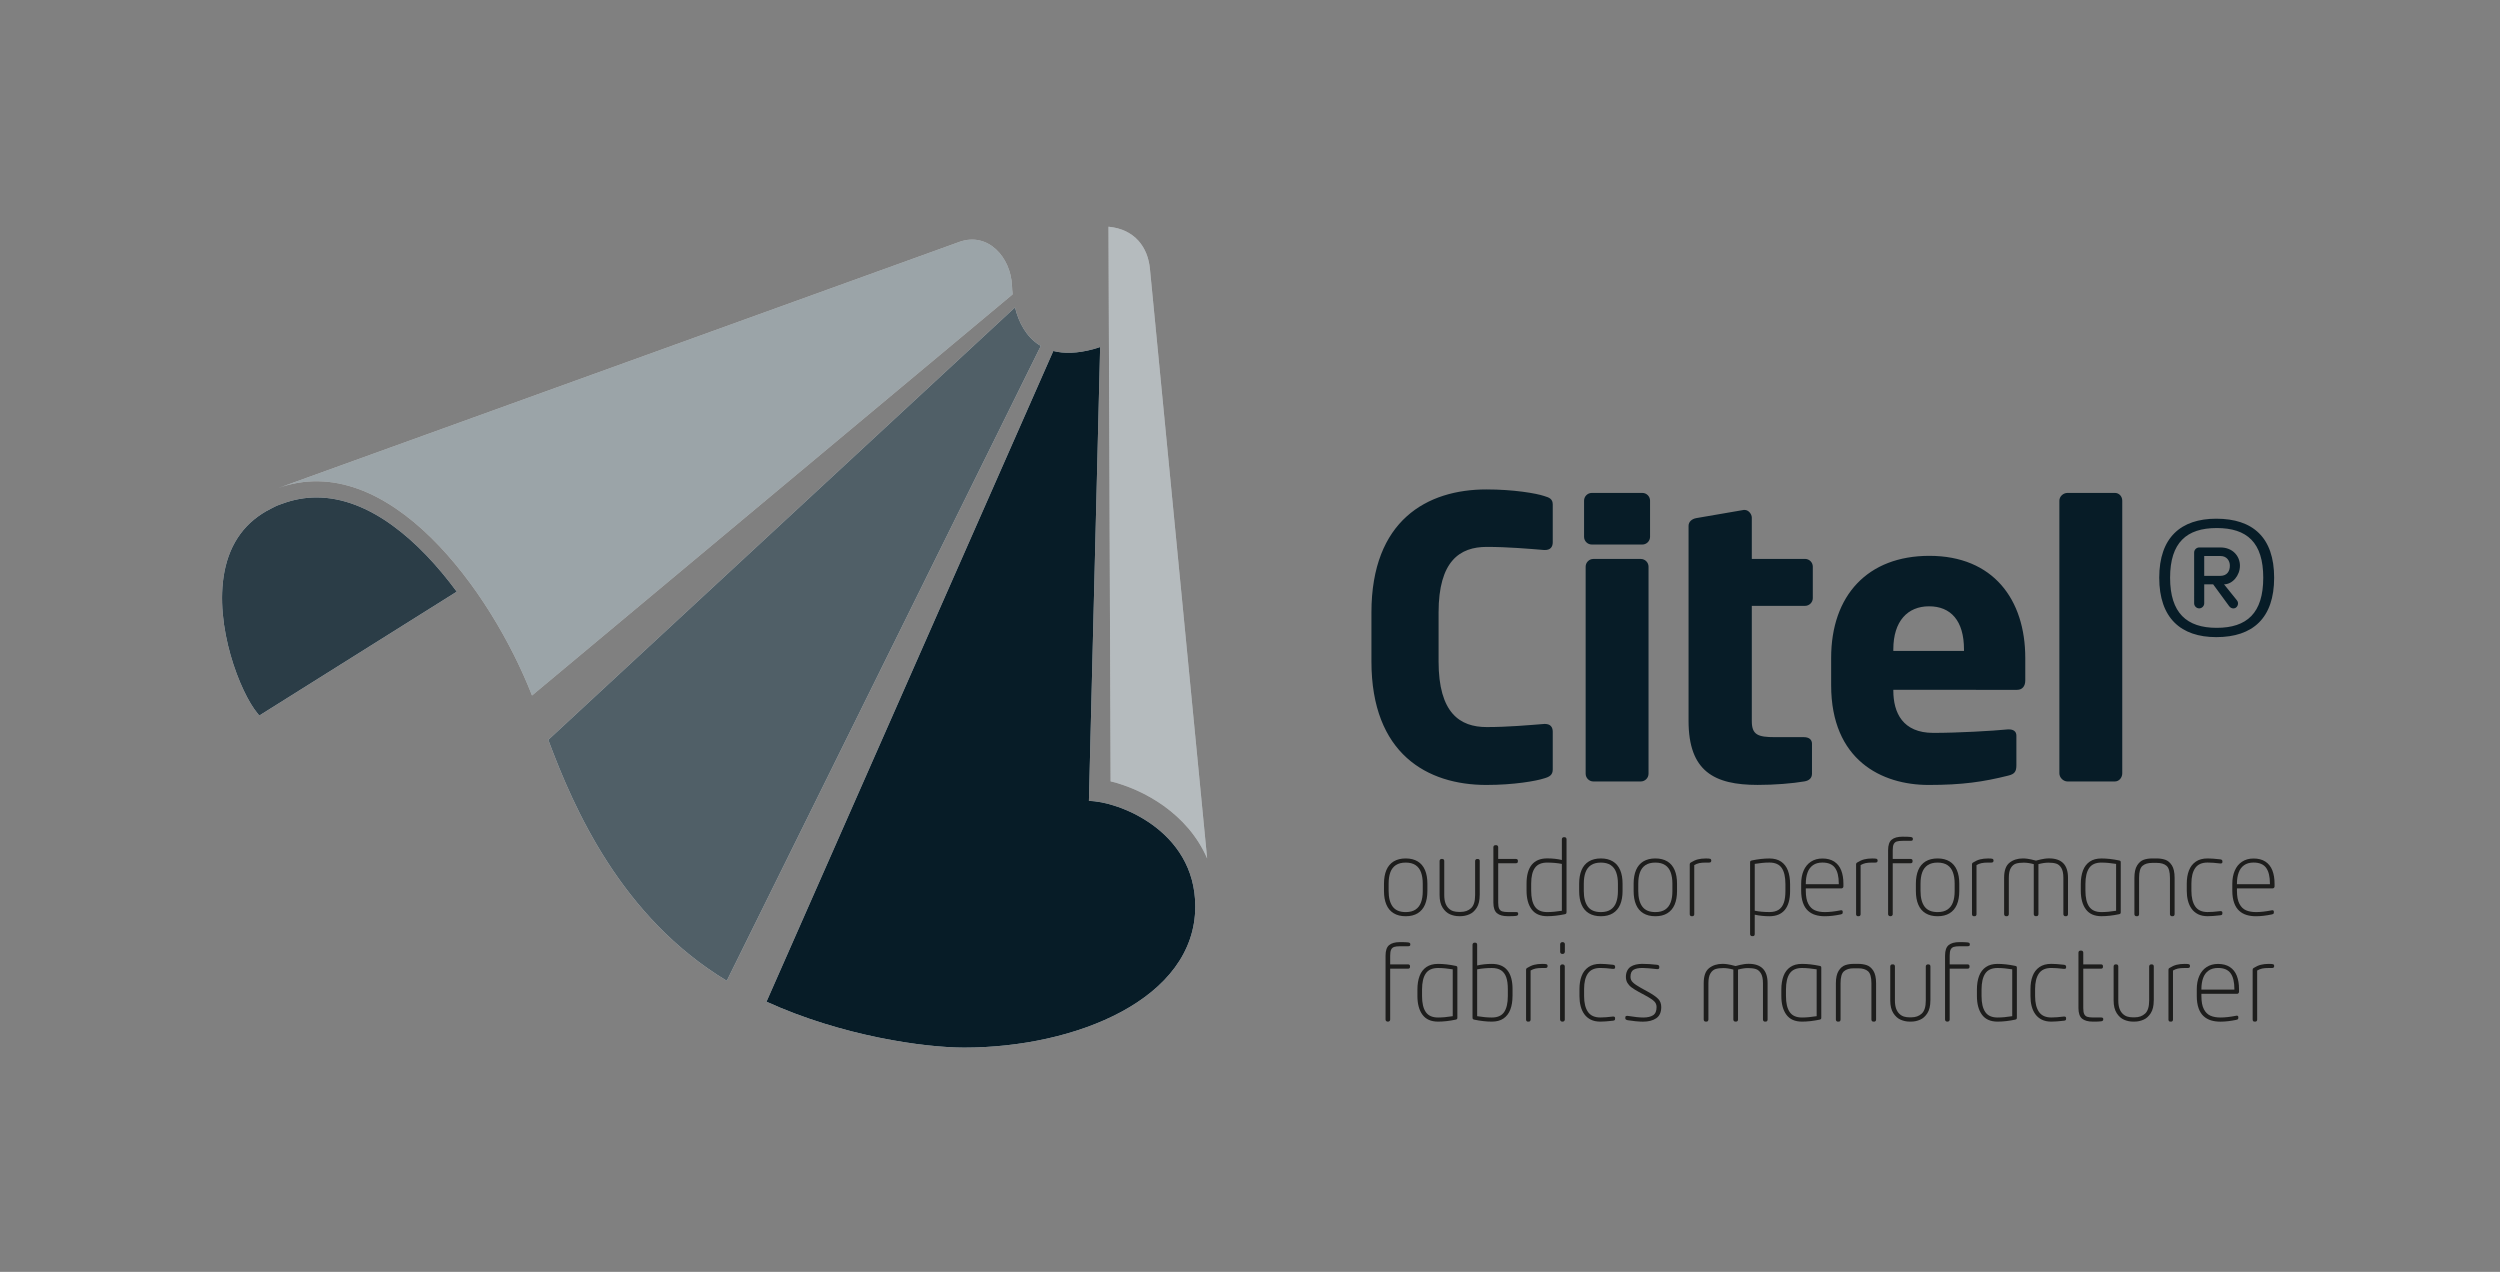 <?xml version="1.0" encoding="utf-8"?>
<!-- Generator: Adobe Illustrator 28.1.0, SVG Export Plug-In . SVG Version: 6.00 Build 0)  -->
<svg version="1.1" id="Capa_1" xmlns="http://www.w3.org/2000/svg" xmlns:xlink="http://www.w3.org/1999/xlink" x="0px" y="0px"
	 viewBox="0 0 674.66 343.23" enable-background="new 0 0 674.66 343.23" xml:space="preserve">
<rect x="0" y="0" width="674.66" height="343.23" fill="#808080" stroke="none"/>
<g>
	<g>
		<path fill="#FFFFFF" d="M280.88,93.34l-84.75,171.34c-28.41-17.15-41.23-46.37-48.17-65.02L273.91,82.96
			c1.03,4.18,3.07,7.87,6.47,10.09C280.55,93.15,280.71,93.25,280.88,93.34z"/>
		<path fill="#FFFFFF" d="M293.86,216.15l3.03-122.52c-0.6,0.23-1.22,0.42-1.86,0.6c-4.32,1.17-7.88,1.23-10.78,0.49l-77.4,175.6
			c20.43,9.32,42.67,12.39,53.35,12.39c30,0,62.36-13.08,62.36-38.09C322.56,223.84,301.32,216.15,293.86,216.15z"/>
		<path fill="#FFFFFF" d="M325.77,231.69L310.34,72.68c-0.5-5.91-4.09-10.84-11.2-11.5l0.57,149.68
			C308.5,212.99,320.55,219.51,325.77,231.69z"/>
		<path fill="#FFFFFF" d="M273.28,79.43c-0.09-0.78-0.15-1.56-0.18-2.36c-0.33-7.69-6.52-14.58-14.26-11.77L74.91,131.77
			c29.77-10.91,57.64,27.69,68.66,55.92L273.28,79.43z"/>
		<path fill="#FFFFFF" d="M85.41,134.24c-3.07,0-6.14,0.55-9.13,1.65l-1.03,0.37c-0.59,0.22-0.58,0.22-1.3,0.58l-0.9,0.46
			c-6.75,3.4-10.94,9.09-12.47,16.93c-2.85,14.7,4.28,32.72,8.9,38.26l0.5,0.61l53.28-33.43
			C112.96,145.71,99.62,134.24,85.41,134.24z"/>
	</g>
	<g>
		<g>
			<g>
				<path opacity="0.7" fill="#071C27" d="M280.88,93.34l-84.75,171.34c-28.41-17.15-41.23-46.37-48.17-65.02L273.91,82.96
					c1.03,4.18,3.07,7.87,6.47,10.09C280.55,93.15,280.71,93.25,280.88,93.34z"/>
				<path fill="#071C27" d="M293.86,216.15l3.03-122.52c-0.6,0.23-1.22,0.42-1.86,0.6c-4.32,1.17-7.88,1.23-10.78,0.49l-77.4,175.6
					c20.43,9.32,42.67,12.39,53.35,12.39c30,0,62.36-13.08,62.36-38.09C322.56,223.84,301.32,216.15,293.86,216.15z"/>
				<path opacity="0.3" fill="#071C27" d="M325.77,231.69L310.34,72.68c-0.5-5.91-4.09-10.84-11.2-11.5l0.57,149.68
					C308.5,212.99,320.55,219.51,325.77,231.69z"/>
				<path opacity="0.4" fill="#071C27" d="M273.28,79.43c-0.09-0.78-0.15-1.56-0.18-2.36c-0.33-7.69-6.52-14.58-14.26-11.77
					L74.91,131.77c29.77-10.91,57.64,27.69,68.66,55.92L273.28,79.43z"/>
				<path opacity="0.85" fill="#071C27" d="M85.41,134.24c-3.07,0-6.14,0.55-9.13,1.65l-1.03,0.37c-0.59,0.22-0.58,0.22-1.3,0.58
					l-0.9,0.46c-6.75,3.4-10.94,9.09-12.47,16.93c-2.85,14.7,4.28,32.72,8.9,38.26l0.5,0.61l53.28-33.43
					C112.96,145.71,99.62,134.24,85.41,134.24z"/>
			</g>
			<path fill="#071C27" d="M416.73,133.86c-2.2-0.74-8.28-1.78-15.61-1.78c-15.93,0-31.02,8.28-31.02,33.22v13.2
				c0,24.94,15.09,33.33,31.02,33.33c7.34,0,13.41-1.05,15.61-1.78c1.47-0.42,2.3-0.94,2.3-2.41v-10.17c0-1.26-0.63-2.1-2.1-2.1
				c0,0-0.1,0-0.21,0c-3.98,0.31-9.75,0.84-15.51,0.84c-7.23,0-12.99-3.77-12.99-17.71v-13.2c0-13.94,5.76-17.71,12.99-17.71
				c5.76,0,11.53,0.52,15.51,0.84c0.1,0,0.21,0,0.21,0c1.47,0,2.1-0.84,2.1-2.09v-10.17C419.03,134.7,418.19,134.28,416.73,133.86z
				 M486.9,210.88c1.36-0.21,2.09-0.94,2.09-2.1v-8.07c0-1.15-0.84-1.78-2.2-1.78h-7.86c-4.51,0-6.18-0.63-6.18-4.3v-31.13h14.36
				c1.15,0,2.1-0.94,2.1-2.09v-8.49c0-1.15-0.94-2.09-2.1-2.09h-14.36v-11.11c0-1.05-0.94-2.1-1.89-2.1c-0.1,0-0.21,0-0.31,0
				l-12.78,2.2c-1.15,0.21-2.09,0.94-2.09,2.1v52.61c0,13.62,6.91,17.29,18.65,17.29C478.83,211.83,483.86,211.41,486.9,210.88z
				 M510.94,186.15v0.21c0,5.97,2.52,11.42,10.79,11.42c6.6,0,15.93-0.53,20.12-0.94c0.11,0,0.21,0,0.31,0
				c1.15,0,1.99,0.52,1.99,1.68v7.96c0,1.68-0.42,2.41-2.2,2.83c-6.71,1.68-12.37,2.52-21.49,2.52c-12.68,0-26.3-6.71-26.3-26.93
				v-7.34c0-16.87,9.85-27.56,26.51-27.56c17.19,0,25.88,11.74,25.88,27.56v6.08c0,1.57-0.84,2.52-2.2,2.52H510.94z M510.94,175.67
				h19.07v-0.42c0-7.75-3.56-11.63-9.43-11.63c-5.76,0-9.64,3.98-9.64,11.63V175.67z M570.73,133.02h-12.78
				c-1.15,0-2.2,0.94-2.2,2.1v73.57c0,1.15,1.05,2.2,2.2,2.2h12.78c1.15,0,1.99-1.05,1.99-2.2v-73.57
				C572.72,133.96,571.88,133.02,570.73,133.02z M613.71,155.91c0,10.9-5.76,16.03-15.61,16.03c-9.54,0-15.4-5.13-15.4-16.03
				c0-10.9,5.87-15.93,15.4-15.93C607.94,139.98,613.71,145.02,613.71,155.91z M610.77,155.91c0-9.54-4.4-13.41-12.57-13.41
				c-8.07,0-12.57,3.88-12.57,13.41c0,9.54,4.51,13.52,12.57,13.52C606.37,169.43,610.77,165.45,610.77,155.91z M600.19,157.69
				l3.46,4.3c0.31,0.42,0.31,0.63,0.31,0.84c0,0.74-0.53,1.36-1.26,1.36c-0.42,0-0.84-0.21-1.15-0.63l-4.3-5.87h-2.41v5.13
				c0,0.74-0.63,1.36-1.36,1.36c-0.73,0-1.36-0.63-1.36-1.36V149.1c0-0.73,0.63-1.36,1.36-1.36h5.76c3.25,0,5.24,2.3,5.24,4.93
				C604.48,155.28,602.49,157.69,600.19,157.69z M601.76,152.67c0-1.36-0.84-2.62-2.52-2.62h-4.4v5.35h4.4
				C600.92,155.39,601.76,154.23,601.76,152.67z M429.58,146.95h13.62c1.15,0,2.09-0.94,2.09-2.09v-9.75c0-1.15-0.94-2.09-2.09-2.09
				h-13.62c-1.15,0-2.1,0.94-2.1,2.09v9.75C427.48,146.01,428.42,146.95,429.58,146.95z M442.78,150.84H430
				c-1.15,0-2.09,0.94-2.09,2.09v55.86c0,1.15,0.94,2.1,2.09,2.1h12.78c1.15,0,2.1-0.94,2.1-2.1v-55.86
				C444.88,151.78,443.94,150.84,442.78,150.84z"/>
		</g>
		<g>
			<path fill="#1D1D1C" d="M385.2,240.46c0,1.43-0.22,2.65-0.65,3.67c-0.44,1.02-1.09,1.79-1.97,2.33c-0.87,0.53-1.95,0.8-3.23,0.8
				c-1.28,0-2.36-0.27-3.24-0.8c-0.88-0.53-1.54-1.31-1.97-2.33c-0.44-1.02-0.65-2.24-0.65-3.67v-2c0-1.43,0.22-2.65,0.65-3.67
				c0.44-1.02,1.09-1.79,1.97-2.33c0.88-0.53,1.96-0.8,3.24-0.8c1.28,0,2.35,0.27,3.23,0.8c0.88,0.53,1.53,1.31,1.97,2.33
				c0.44,1.02,0.65,2.24,0.65,3.67V240.46z M383.95,240.46v-2c0-1.19-0.16-2.2-0.47-3.05c-0.31-0.85-0.8-1.5-1.48-1.95
				c-0.68-0.45-1.56-0.68-2.65-0.68c-1.09,0-1.98,0.23-2.66,0.68c-0.68,0.45-1.18,1.11-1.49,1.95c-0.31,0.85-0.46,1.86-0.46,3.05v2
				c0,1.82,0.37,3.23,1.1,4.21c0.73,0.98,1.9,1.47,3.51,1.47c1.09,0,1.98-0.23,2.65-0.68c0.68-0.45,1.17-1.1,1.48-1.94
				C383.8,242.68,383.95,241.66,383.95,240.46z"/>
			<path fill="#1D1D1C" d="M399.32,241.54c0,1.45-0.27,2.6-0.82,3.45c-0.55,0.85-1.21,1.44-1.99,1.76
				c-0.78,0.33-1.56,0.49-2.33,0.49h-0.54c-0.78,0-1.56-0.17-2.33-0.5c-0.78-0.33-1.44-0.93-1.99-1.78c-0.55-0.86-0.83-2-0.83-3.42
				v-9.2c0-0.14,0.05-0.26,0.14-0.37c0.09-0.11,0.21-0.17,0.35-0.17h0.28c0.14,0,0.25,0.05,0.35,0.15c0.09,0.1,0.14,0.23,0.14,0.39
				v9.2c0,0.88,0.11,1.61,0.32,2.2c0.21,0.58,0.51,1.05,0.89,1.41c0.38,0.36,0.79,0.6,1.24,0.74c0.45,0.13,0.93,0.2,1.45,0.2h0.54
				c1.14,0,2.07-0.34,2.8-1.01c0.73-0.68,1.09-1.85,1.09-3.53v-9.2c0-0.14,0.05-0.26,0.14-0.37c0.09-0.11,0.21-0.17,0.35-0.17h0.29
				c0.14,0,0.25,0.05,0.34,0.15c0.09,0.1,0.13,0.23,0.13,0.39V241.54z"/>
			<path fill="#1D1D1C" d="M409.69,246.71c0,0.26-0.2,0.41-0.6,0.46c-0.37,0.06-1.09,0.08-2.17,0.08c-1.31,0-2.29-0.27-2.94-0.81
				c-0.64-0.54-0.97-1.48-0.97-2.83v-14.99c0-0.15,0.05-0.28,0.15-0.38c0.1-0.11,0.23-0.16,0.39-0.16h0.24
				c0.15,0,0.27,0.05,0.37,0.16c0.1,0.11,0.15,0.23,0.15,0.38v3.18h4.78c0.17,0,0.3,0.04,0.39,0.12c0.09,0.08,0.14,0.19,0.14,0.33
				v0.25c0,0.15-0.05,0.26-0.14,0.34c-0.09,0.08-0.22,0.12-0.39,0.12h-4.78v10.64c0,0.7,0.08,1.24,0.25,1.6
				c0.17,0.37,0.44,0.61,0.81,0.74c0.37,0.12,0.89,0.19,1.56,0.19h2.17c0.4,0,0.6,0.12,0.6,0.38V246.71z"/>
			<path fill="#1D1D1C" d="M422.74,246.17c0,0.19-0.03,0.31-0.1,0.38c-0.07,0.07-0.18,0.12-0.33,0.16
				c-1.71,0.36-3.31,0.54-4.78,0.54c-1.89,0-3.29-0.62-4.2-1.85c-0.91-1.23-1.37-2.92-1.37-5.06v-1.89c0-2.24,0.47-3.93,1.4-5.08
				c0.94-1.14,2.32-1.72,4.17-1.72c1.4,0,2.72,0.14,3.96,0.43v-5.61c0-0.14,0.05-0.26,0.14-0.37s0.21-0.17,0.35-0.17h0.28
				c0.14,0,0.25,0.06,0.35,0.17s0.14,0.24,0.14,0.37V246.17z M421.49,245.78v-12.64c-0.58-0.12-1.22-0.21-1.92-0.27
				c-0.7-0.06-1.38-0.09-2.04-0.09c-1.52,0-2.62,0.47-3.3,1.41c-0.68,0.94-1.02,2.36-1.02,4.27v1.89c0,1.9,0.33,3.34,1.01,4.32
				c0.67,0.98,1.78,1.47,3.31,1.47C418.69,246.14,420.01,246.02,421.49,245.78z"/>
			<path fill="#1D1D1C" d="M437.87,240.46c0,1.43-0.22,2.65-0.65,3.67c-0.44,1.02-1.09,1.79-1.97,2.33c-0.87,0.53-1.95,0.8-3.23,0.8
				s-2.36-0.27-3.24-0.8c-0.88-0.53-1.54-1.31-1.97-2.33c-0.44-1.02-0.65-2.24-0.65-3.67v-2c0-1.43,0.22-2.65,0.65-3.67
				c0.44-1.02,1.09-1.79,1.97-2.33c0.88-0.53,1.96-0.8,3.24-0.8s2.35,0.27,3.23,0.8c0.88,0.53,1.53,1.31,1.97,2.33
				c0.44,1.02,0.65,2.24,0.65,3.67V240.46z M436.62,240.46v-2c0-1.19-0.16-2.2-0.47-3.05c-0.31-0.85-0.8-1.5-1.48-1.95
				c-0.68-0.45-1.56-0.68-2.65-0.68c-1.09,0-1.98,0.23-2.66,0.68c-0.68,0.45-1.18,1.11-1.49,1.95c-0.31,0.85-0.46,1.86-0.46,3.05v2
				c0,1.82,0.37,3.23,1.1,4.21c0.73,0.98,1.9,1.47,3.51,1.47c1.09,0,1.98-0.23,2.65-0.68c0.68-0.45,1.17-1.1,1.48-1.94
				C436.46,242.68,436.62,241.66,436.62,240.46z"/>
			<path fill="#1D1D1C" d="M452.57,240.46c0,1.43-0.22,2.65-0.65,3.67c-0.44,1.02-1.09,1.79-1.97,2.33c-0.87,0.53-1.95,0.8-3.23,0.8
				s-2.36-0.27-3.24-0.8c-0.88-0.53-1.54-1.31-1.97-2.33c-0.44-1.02-0.65-2.24-0.65-3.67v-2c0-1.43,0.22-2.65,0.65-3.67
				c0.44-1.02,1.09-1.79,1.97-2.33c0.88-0.53,1.96-0.8,3.24-0.8s2.35,0.27,3.23,0.8c0.88,0.53,1.53,1.31,1.97,2.33
				c0.44,1.02,0.65,2.24,0.65,3.67V240.46z M451.32,240.46v-2c0-1.19-0.16-2.2-0.47-3.05c-0.31-0.85-0.8-1.5-1.48-1.95
				c-0.68-0.45-1.56-0.68-2.65-0.68c-1.09,0-1.98,0.23-2.66,0.68c-0.68,0.45-1.18,1.11-1.49,1.95c-0.31,0.85-0.46,1.86-0.46,3.05v2
				c0,1.82,0.37,3.23,1.1,4.21c0.73,0.98,1.9,1.47,3.51,1.47c1.09,0,1.98-0.23,2.65-0.68c0.68-0.45,1.17-1.1,1.48-1.94
				C451.17,242.68,451.32,241.66,451.32,240.46z"/>
			<path fill="#1D1D1C" d="M461.8,232.32c0,0.31-0.2,0.46-0.6,0.46h-0.87c-0.73,0-1.32,0.05-1.78,0.15c-0.45,0.1-0.9,0.28-1.33,0.53
				v13.25c0,0.15-0.04,0.28-0.13,0.38c-0.09,0.11-0.2,0.16-0.34,0.16h-0.29c-0.13,0-0.24-0.05-0.33-0.16
				c-0.09-0.11-0.13-0.23-0.13-0.38v-13.47c0-0.22,0.09-0.37,0.26-0.46c0.67-0.42,1.31-0.71,1.94-0.87
				c0.63-0.16,1.35-0.24,2.16-0.24c0.62,0,1.02,0.03,1.19,0.1c0.17,0.07,0.26,0.21,0.26,0.41V232.32z"/>
			<path fill="#1D1D1C" d="M483.08,240.46c0,2.24-0.47,3.93-1.41,5.08c-0.94,1.14-2.33,1.72-4.17,1.72c-1.37,0-2.69-0.14-3.96-0.42
				v5.25c0,0.16-0.04,0.29-0.13,0.39c-0.09,0.1-0.2,0.15-0.34,0.15h-0.29c-0.14,0-0.25-0.06-0.35-0.17
				c-0.09-0.11-0.14-0.24-0.14-0.37v-19.34c0-0.17,0.03-0.29,0.08-0.36s0.17-0.13,0.35-0.18c1.71-0.36,3.31-0.54,4.78-0.54
				c1.28,0,2.33,0.29,3.16,0.85c0.83,0.57,1.44,1.37,1.83,2.4c0.39,1.03,0.59,2.25,0.59,3.66V240.46z M481.82,240.46v-1.88
				c0-1.93-0.33-3.38-1-4.35c-0.67-0.97-1.77-1.46-3.32-1.46c-0.67,0-1.32,0.03-1.97,0.1c-0.64,0.06-1.31,0.15-1.99,0.26v12.64
				c1.18,0.24,2.5,0.36,3.96,0.36c1.04,0,1.87-0.21,2.51-0.63c0.63-0.42,1.09-1.05,1.38-1.88
				C481.68,242.8,481.82,241.75,481.82,240.46z"/>
			<path fill="#1D1D1C" d="M497.47,239.21c0,0.15-0.05,0.28-0.16,0.38c-0.11,0.11-0.23,0.16-0.38,0.16h-9.61v0.6
				c0,1.53,0.22,2.71,0.67,3.56c0.44,0.85,1.04,1.43,1.79,1.75c0.75,0.32,1.64,0.48,2.68,0.48c1.22,0,2.63-0.16,4.22-0.47
				c0.03-0.01,0.05-0.02,0.08-0.02c0.02,0,0.05-0.01,0.09-0.01c0.29,0,0.43,0.13,0.43,0.39v0.21c0,0.16-0.04,0.27-0.11,0.35
				c-0.07,0.07-0.22,0.13-0.43,0.18c-1.53,0.32-2.95,0.49-4.28,0.49c-0.93,0-1.77-0.11-2.53-0.34c-0.76-0.23-1.43-0.6-2.01-1.13
				c-0.58-0.53-1.04-1.24-1.36-2.15c-0.32-0.9-0.49-2-0.49-3.28v-1.89c0-1.31,0.22-2.49,0.66-3.51c0.44-1.03,1.09-1.83,1.96-2.41
				c0.87-0.58,1.91-0.87,3.12-0.87c1.27,0,2.33,0.28,3.18,0.83c0.85,0.56,1.48,1.34,1.88,2.36c0.4,1.02,0.6,2.21,0.6,3.57V239.21z
				 M496.22,238.61v-0.18c0-1.88-0.34-3.29-1.03-4.24c-0.69-0.94-1.81-1.42-3.39-1.42c-1.03,0-1.88,0.24-2.54,0.71
				c-0.67,0.47-1.16,1.13-1.47,1.99c-0.31,0.85-0.47,1.85-0.47,2.99v0.15H496.22z"/>
			<path fill="#1D1D1C" d="M506.69,232.32c0,0.31-0.2,0.46-0.6,0.46h-0.87c-0.73,0-1.32,0.05-1.78,0.15
				c-0.45,0.1-0.9,0.28-1.33,0.53v13.25c0,0.15-0.04,0.28-0.13,0.38c-0.09,0.11-0.2,0.16-0.34,0.16h-0.29
				c-0.13,0-0.24-0.05-0.33-0.16c-0.09-0.11-0.13-0.23-0.13-0.38v-13.47c0-0.22,0.09-0.37,0.26-0.46c0.67-0.42,1.31-0.71,1.94-0.87
				c0.63-0.16,1.35-0.24,2.16-0.24c0.62,0,1.02,0.03,1.19,0.1c0.17,0.07,0.26,0.21,0.26,0.41V232.32z"/>
			<path fill="#1D1D1C" d="M516.2,226.54c0,0.25-0.2,0.37-0.6,0.37h-2.17c-0.68,0-1.2,0.06-1.57,0.18
				c-0.37,0.12-0.64,0.36-0.82,0.72c-0.18,0.36-0.26,0.9-0.26,1.63v2.36h4.82c0.17,0,0.3,0.04,0.39,0.12
				c0.09,0.08,0.14,0.19,0.14,0.33v0.25c0,0.15-0.05,0.26-0.14,0.34c-0.09,0.08-0.22,0.12-0.39,0.12h-4.82v13.74
				c0,0.14-0.05,0.26-0.15,0.37s-0.22,0.17-0.35,0.17h-0.21c-0.15,0-0.28-0.05-0.38-0.16c-0.11-0.11-0.16-0.23-0.16-0.38v-17.27
				c0-1.35,0.32-2.3,0.97-2.83c0.64-0.54,1.62-0.81,2.94-0.81c1.07,0,1.8,0.03,2.17,0.08c0.4,0.05,0.6,0.2,0.6,0.46V226.54z"/>
			<path fill="#1D1D1C" d="M528.74,240.46c0,1.43-0.22,2.65-0.65,3.67c-0.44,1.02-1.09,1.79-1.97,2.33c-0.87,0.53-1.95,0.8-3.23,0.8
				c-1.28,0-2.36-0.27-3.24-0.8c-0.88-0.53-1.54-1.31-1.97-2.33c-0.44-1.02-0.65-2.24-0.65-3.67v-2c0-1.43,0.22-2.65,0.65-3.67
				c0.44-1.02,1.09-1.79,1.97-2.33c0.88-0.53,1.96-0.8,3.24-0.8c1.28,0,2.35,0.27,3.23,0.8c0.88,0.53,1.53,1.31,1.97,2.33
				c0.44,1.02,0.65,2.24,0.65,3.67V240.46z M527.49,240.46v-2c0-1.19-0.16-2.2-0.47-3.05c-0.31-0.85-0.8-1.5-1.48-1.95
				c-0.68-0.45-1.56-0.68-2.65-0.68c-1.09,0-1.98,0.23-2.66,0.68c-0.68,0.45-1.18,1.11-1.49,1.95c-0.31,0.85-0.46,1.86-0.46,3.05v2
				c0,1.82,0.37,3.23,1.1,4.21c0.73,0.98,1.9,1.47,3.51,1.47c1.09,0,1.98-0.23,2.65-0.68c0.68-0.45,1.17-1.1,1.48-1.94
				C527.34,242.68,527.49,241.66,527.49,240.46z"/>
			<path fill="#1D1D1C" d="M537.97,232.32c0,0.31-0.2,0.46-0.6,0.46h-0.87c-0.73,0-1.32,0.05-1.78,0.15
				c-0.45,0.1-0.9,0.28-1.33,0.53v13.25c0,0.15-0.04,0.28-0.13,0.38c-0.09,0.11-0.2,0.16-0.34,0.16h-0.29
				c-0.13,0-0.24-0.05-0.33-0.16c-0.09-0.11-0.13-0.23-0.13-0.38v-13.47c0-0.22,0.09-0.37,0.26-0.46c0.67-0.42,1.31-0.71,1.94-0.87
				c0.63-0.16,1.35-0.24,2.16-0.24c0.62,0,1.02,0.03,1.19,0.1c0.17,0.07,0.26,0.21,0.26,0.41V232.32z"/>
			<path fill="#1D1D1C" d="M558.08,246.68c0,0.16-0.04,0.29-0.13,0.4c-0.09,0.11-0.2,0.17-0.34,0.17h-0.29
				c-0.14,0-0.25-0.06-0.35-0.17c-0.09-0.12-0.14-0.25-0.14-0.4v-9.81c0-1.17-0.19-2.05-0.56-2.66c-0.38-0.61-0.84-0.99-1.4-1.16
				c-0.56-0.17-1.25-0.25-2.06-0.25c-0.81,0-1.71,0.13-2.71,0.4v13.5c0,0.16-0.05,0.29-0.14,0.39c-0.09,0.1-0.21,0.15-0.35,0.15
				h-0.28c-0.14,0-0.25-0.06-0.35-0.17c-0.09-0.11-0.14-0.24-0.14-0.37v-13.5c-1-0.27-1.9-0.4-2.71-0.4c-0.82,0-1.5,0.08-2.06,0.25
				s-1.03,0.55-1.4,1.16c-0.38,0.61-0.56,1.49-0.56,2.66v9.81c0,0.15-0.05,0.28-0.14,0.4c-0.09,0.12-0.21,0.17-0.35,0.17h-0.29
				c-0.14,0-0.25-0.06-0.35-0.17c-0.09-0.12-0.14-0.25-0.14-0.4v-9.81c0-1.93,0.48-3.28,1.45-4.05c0.97-0.77,2.17-1.16,3.62-1.16
				h0.06c0.38,0,0.77,0.03,1.17,0.09c0.4,0.06,0.72,0.12,0.95,0.17c0.23,0.06,0.68,0.17,1.35,0.33c0.59-0.15,1.03-0.26,1.32-0.33
				c0.29-0.07,0.64-0.13,1.05-0.19c0.41-0.06,0.8-0.08,1.16-0.08c3.41,0,5.11,1.74,5.11,5.21V246.68z"/>
			<path fill="#1D1D1C" d="M572.31,246.17c0,0.19-0.03,0.31-0.1,0.38c-0.07,0.07-0.18,0.12-0.33,0.16
				c-1.71,0.36-3.31,0.54-4.78,0.54c-1.89,0-3.29-0.62-4.2-1.85c-0.91-1.23-1.37-2.92-1.37-5.06v-1.76c0-1.41,0.2-2.63,0.59-3.66
				c0.39-1.03,1-1.83,1.83-2.4c0.82-0.57,1.88-0.85,3.15-0.85c1.47,0,3.07,0.18,4.78,0.54c0.18,0.04,0.29,0.09,0.35,0.16
				c0.06,0.07,0.08,0.2,0.08,0.38V246.17z M571.06,245.78v-12.64c-0.69-0.11-1.35-0.2-1.99-0.26c-0.64-0.06-1.3-0.1-1.97-0.1
				c-1.54,0-2.64,0.49-3.31,1.47c-0.67,0.98-1.01,2.42-1.01,4.34v1.76c0,1.9,0.33,3.34,1.01,4.32c0.67,0.98,1.78,1.47,3.31,1.47
				C568.26,246.14,569.58,246.02,571.06,245.78z"/>
			<path fill="#1D1D1C" d="M586.84,246.71c0,0.15-0.04,0.28-0.13,0.38c-0.09,0.11-0.2,0.16-0.34,0.16h-0.29
				c-0.14,0-0.25-0.06-0.35-0.17c-0.09-0.11-0.14-0.24-0.14-0.37v-9.81c0-1.64-0.31-2.72-0.92-3.25c-0.61-0.53-1.49-0.79-2.64-0.79
				h-1.22c-1.14,0-2.02,0.27-2.63,0.8c-0.62,0.53-0.92,1.61-0.92,3.24v9.81c0,0.16-0.05,0.29-0.14,0.39
				c-0.09,0.1-0.21,0.15-0.35,0.15h-0.28c-0.14,0-0.25-0.06-0.35-0.17s-0.14-0.24-0.14-0.37v-9.81c0-1.45,0.24-2.57,0.74-3.36
				c0.49-0.78,1.09-1.29,1.78-1.53c0.7-0.24,1.46-0.35,2.29-0.35h1.22c0.82,0,1.59,0.12,2.29,0.35c0.7,0.24,1.29,0.74,1.79,1.51
				c0.49,0.77,0.74,1.89,0.74,3.38V246.71z"/>
			<path fill="#1D1D1C" d="M599.74,246.49c0,0.17-0.04,0.29-0.12,0.36c-0.08,0.07-0.22,0.12-0.42,0.15
				c-1.43,0.17-2.58,0.25-3.45,0.25c-0.99,0-1.85-0.18-2.56-0.53c-0.72-0.36-1.3-0.85-1.76-1.49c-0.45-0.63-0.78-1.36-0.99-2.19
				c-0.21-0.82-0.31-1.71-0.31-2.67v-1.92c0-1.33,0.19-2.5,0.58-3.51c0.38-1.01,0.99-1.81,1.83-2.4c0.84-0.59,1.91-0.88,3.22-0.88
				c0.42,0,0.9,0.02,1.46,0.06s1.22,0.1,1.99,0.19c0.36,0.06,0.54,0.23,0.54,0.51v0.21c0,0.26-0.16,0.39-0.49,0.39h-0.11
				c-1.33-0.17-2.46-0.25-3.39-0.25c-1.55,0-2.66,0.49-3.35,1.48c-0.69,0.99-1.03,2.39-1.03,4.2v1.92c0,1.81,0.34,3.23,1.03,4.24
				c0.69,1.01,1.8,1.52,3.34,1.52c0.93,0,2.06-0.08,3.39-0.25h0.11c0.32,0,0.49,0.13,0.49,0.4V246.49z"/>
			<path fill="#1D1D1C" d="M613.82,239.21c0,0.15-0.05,0.28-0.16,0.38c-0.11,0.11-0.23,0.16-0.38,0.16h-9.61v0.6
				c0,1.53,0.22,2.71,0.67,3.56c0.44,0.85,1.04,1.43,1.79,1.75c0.75,0.32,1.64,0.48,2.68,0.48c1.22,0,2.63-0.16,4.22-0.47
				c0.03-0.01,0.05-0.02,0.08-0.02c0.02,0,0.05-0.01,0.09-0.01c0.29,0,0.43,0.13,0.43,0.39v0.21c0,0.16-0.04,0.27-0.11,0.35
				c-0.07,0.07-0.22,0.13-0.43,0.18c-1.53,0.32-2.95,0.49-4.28,0.49c-0.93,0-1.77-0.11-2.53-0.34c-0.76-0.23-1.43-0.6-2.01-1.13
				c-0.58-0.53-1.04-1.24-1.36-2.15c-0.32-0.9-0.49-2-0.49-3.28v-1.89c0-1.31,0.22-2.49,0.66-3.51c0.44-1.03,1.09-1.83,1.96-2.41
				s1.91-0.87,3.12-0.87c1.27,0,2.33,0.28,3.18,0.83c0.85,0.56,1.48,1.34,1.88,2.36c0.4,1.02,0.6,2.21,0.6,3.57V239.21z
				 M612.57,238.61v-0.18c0-1.88-0.34-3.29-1.03-4.24c-0.69-0.94-1.81-1.42-3.39-1.42c-1.03,0-1.88,0.24-2.54,0.71
				c-0.67,0.47-1.16,1.13-1.47,1.99c-0.31,0.85-0.47,1.85-0.47,2.99v0.15H612.57z"/>
			<path fill="#1D1D1C" d="M380.58,254.99c0,0.25-0.2,0.37-0.6,0.37h-2.17c-0.68,0-1.2,0.06-1.57,0.18
				c-0.37,0.12-0.64,0.36-0.82,0.72c-0.18,0.36-0.26,0.9-0.26,1.63v2.36h4.82c0.17,0,0.3,0.04,0.39,0.12
				c0.09,0.08,0.14,0.19,0.14,0.33v0.25c0,0.15-0.05,0.26-0.14,0.34c-0.09,0.08-0.22,0.12-0.39,0.12h-4.82v13.74
				c0,0.14-0.05,0.26-0.15,0.37c-0.1,0.11-0.22,0.17-0.35,0.17h-0.21c-0.15,0-0.28-0.05-0.38-0.16c-0.11-0.11-0.16-0.23-0.16-0.38
				v-17.27c0-1.35,0.32-2.3,0.97-2.83c0.64-0.54,1.62-0.81,2.94-0.81c1.07,0,1.8,0.03,2.17,0.08c0.4,0.05,0.6,0.2,0.6,0.46V254.99z"
				/>
			<path fill="#1D1D1C" d="M393.29,274.62c0,0.19-0.03,0.31-0.1,0.38c-0.07,0.07-0.18,0.12-0.33,0.16
				c-1.71,0.36-3.31,0.54-4.78,0.54c-1.89,0-3.29-0.62-4.2-1.85c-0.91-1.23-1.37-2.92-1.37-5.06v-1.76c0-1.41,0.2-2.63,0.59-3.66
				c0.39-1.03,1-1.83,1.83-2.4s1.88-0.85,3.15-0.85c1.47,0,3.07,0.18,4.78,0.54c0.18,0.04,0.29,0.09,0.35,0.16
				c0.06,0.07,0.08,0.2,0.08,0.38V274.62z M392.04,274.23v-12.64c-0.69-0.11-1.35-0.2-1.99-0.26c-0.64-0.06-1.3-0.1-1.97-0.1
				c-1.54,0-2.64,0.49-3.31,1.47c-0.67,0.98-1.01,2.42-1.01,4.34v1.76c0,1.9,0.33,3.34,1.01,4.32c0.67,0.98,1.78,1.47,3.31,1.47
				C389.24,274.59,390.56,274.47,392.04,274.23z"/>
			<path fill="#1D1D1C" d="M408.17,268.8c0,1.41-0.2,2.63-0.59,3.65c-0.39,1.03-1.01,1.83-1.83,2.4c-0.83,0.57-1.88,0.85-3.16,0.85
				c-1.47,0-3.07-0.18-4.78-0.54c-0.16-0.04-0.27-0.09-0.33-0.17c-0.06-0.08-0.1-0.2-0.1-0.37v-19.68c0-0.14,0.05-0.26,0.14-0.37
				s0.21-0.17,0.35-0.17h0.29c0.14,0,0.25,0.05,0.34,0.15c0.09,0.1,0.13,0.23,0.13,0.39v5.61c1.24-0.29,2.56-0.43,3.96-0.43
				c1.86,0,3.26,0.57,4.19,1.72c0.93,1.14,1.4,2.84,1.4,5.08V268.8z M406.91,268.8v-1.89c0-1.29-0.14-2.34-0.43-3.17
				c-0.29-0.83-0.75-1.45-1.38-1.88c-0.63-0.42-1.47-0.63-2.51-0.63c-0.67,0-1.35,0.03-2.04,0.09c-0.69,0.06-1.33,0.15-1.92,0.27
				v12.64c1.48,0.24,2.8,0.36,3.96,0.36c1.55,0,2.65-0.49,3.32-1.46C406.57,272.16,406.91,270.71,406.91,268.8z"/>
			<path fill="#1D1D1C" d="M417.63,260.77c0,0.31-0.2,0.46-0.6,0.46h-0.87c-0.73,0-1.32,0.05-1.78,0.15
				c-0.45,0.1-0.9,0.28-1.33,0.53v13.25c0,0.15-0.04,0.28-0.13,0.38c-0.09,0.11-0.2,0.16-0.34,0.16h-0.29
				c-0.13,0-0.24-0.05-0.33-0.16c-0.09-0.11-0.13-0.23-0.13-0.38v-13.47c0-0.22,0.09-0.37,0.26-0.46c0.67-0.42,1.31-0.71,1.94-0.87
				c0.63-0.16,1.35-0.24,2.16-0.24c0.62,0,1.02,0.03,1.19,0.1c0.17,0.07,0.26,0.21,0.26,0.41V260.77z"/>
			<path fill="#1D1D1C" d="M422.28,256.91c0,0.15-0.05,0.27-0.16,0.37c-0.11,0.1-0.23,0.15-0.38,0.15h-0.17
				c-0.15,0-0.28-0.05-0.38-0.16c-0.11-0.11-0.16-0.23-0.16-0.37v-2.11c0-0.14,0.06-0.26,0.17-0.37c0.11-0.11,0.24-0.17,0.38-0.17
				h0.17c0.14,0,0.26,0.05,0.38,0.15c0.11,0.1,0.17,0.23,0.17,0.39V256.91z M422.28,275.16c0,0.15-0.06,0.28-0.17,0.38
				c-0.11,0.11-0.24,0.16-0.38,0.16h-0.17c-0.14,0-0.26-0.06-0.38-0.17c-0.11-0.11-0.17-0.24-0.17-0.37V260.8
				c0-0.14,0.06-0.26,0.17-0.37c0.11-0.11,0.24-0.17,0.38-0.17h0.17c0.14,0,0.26,0.05,0.38,0.15c0.11,0.1,0.17,0.23,0.17,0.39
				V275.16z"/>
			<path fill="#1D1D1C" d="M435.85,274.94c0,0.17-0.04,0.29-0.12,0.36s-0.22,0.12-0.42,0.15c-1.44,0.17-2.58,0.25-3.45,0.25
				c-0.99,0-1.85-0.18-2.56-0.53c-0.72-0.36-1.3-0.85-1.76-1.49c-0.45-0.63-0.78-1.36-0.99-2.19c-0.21-0.82-0.31-1.71-0.31-2.67
				v-1.92c0-1.33,0.19-2.5,0.58-3.51c0.38-1.01,0.99-1.81,1.83-2.4c0.84-0.59,1.91-0.88,3.22-0.88c0.42,0,0.9,0.02,1.46,0.06
				c0.56,0.04,1.22,0.1,1.99,0.19c0.36,0.06,0.54,0.23,0.54,0.51v0.21c0,0.26-0.16,0.39-0.49,0.39h-0.11
				c-1.33-0.17-2.46-0.25-3.39-0.25c-1.55,0-2.66,0.49-3.35,1.48c-0.69,0.99-1.03,2.39-1.03,4.2v1.92c0,1.81,0.34,3.23,1.03,4.24
				c0.69,1.01,1.8,1.52,3.34,1.52c0.93,0,2.06-0.08,3.39-0.25h0.11c0.32,0,0.49,0.13,0.49,0.4V274.94z"/>
			<path fill="#1D1D1C" d="M448.31,271.76c0,1.41-0.45,2.42-1.35,3.03c-0.9,0.61-2.09,0.92-3.58,0.92c-0.56,0-1.24-0.04-2.06-0.12
				c-0.82-0.08-1.51-0.17-2.07-0.27c-0.42-0.1-0.63-0.25-0.63-0.46v-0.32c0-0.26,0.15-0.39,0.46-0.39h0.17
				c1.83,0.3,3.23,0.44,4.19,0.44c1.15,0,2.04-0.2,2.67-0.61c0.63-0.41,0.94-1.15,0.94-2.22c0-0.58-0.2-1.09-0.61-1.51
				c-0.41-0.42-1.21-0.96-2.4-1.6l-1.83-0.99c-0.8-0.44-1.44-0.84-1.92-1.2s-0.85-0.78-1.12-1.23c-0.26-0.45-0.4-0.99-0.4-1.61
				c0-0.63,0.12-1.18,0.35-1.65c0.24-0.47,0.55-0.83,0.94-1.09c0.39-0.26,0.86-0.45,1.4-0.58c0.54-0.12,1.09-0.19,1.65-0.19
				c1.26,0,2.62,0.08,4.07,0.25c0.4,0.06,0.6,0.23,0.6,0.49v0.24c0,0.3-0.16,0.44-0.49,0.44h-0.11c-1.8-0.2-3.12-0.31-3.96-0.31
				c-1.05,0-1.84,0.16-2.39,0.49c-0.55,0.33-0.82,0.96-0.82,1.9c0,0.59,0.21,1.1,0.65,1.51c0.43,0.42,1.13,0.9,2.1,1.44l1.92,1.06
				c1.31,0.72,2.25,1.37,2.79,1.93C448.04,270.13,448.31,270.86,448.31,271.76z"/>
			<path fill="#1D1D1C" d="M477.01,275.13c0,0.16-0.04,0.29-0.13,0.4c-0.09,0.11-0.2,0.17-0.34,0.17h-0.29
				c-0.14,0-0.25-0.06-0.35-0.17c-0.09-0.12-0.14-0.25-0.14-0.4v-9.81c0-1.17-0.19-2.05-0.56-2.66c-0.38-0.61-0.84-0.99-1.4-1.16
				s-1.25-0.25-2.06-0.25c-0.81,0-1.71,0.13-2.71,0.4v13.5c0,0.16-0.05,0.29-0.14,0.39c-0.09,0.1-0.21,0.15-0.35,0.15h-0.28
				c-0.14,0-0.25-0.06-0.35-0.17c-0.09-0.11-0.14-0.24-0.14-0.37v-13.5c-1-0.27-1.9-0.4-2.71-0.4c-0.82,0-1.5,0.08-2.06,0.25
				c-0.56,0.17-1.03,0.55-1.4,1.16c-0.38,0.61-0.56,1.49-0.56,2.66v9.81c0,0.15-0.05,0.28-0.14,0.4c-0.09,0.12-0.21,0.17-0.35,0.17
				h-0.29c-0.14,0-0.25-0.06-0.35-0.17c-0.09-0.12-0.14-0.25-0.14-0.4v-9.81c0-1.93,0.48-3.28,1.45-4.05
				c0.97-0.77,2.17-1.16,3.62-1.16h0.06c0.38,0,0.77,0.03,1.17,0.09c0.4,0.06,0.72,0.12,0.95,0.17s0.68,0.17,1.35,0.33
				c0.59-0.15,1.03-0.26,1.32-0.33c0.29-0.07,0.64-0.13,1.05-0.19s0.8-0.08,1.16-0.08c3.41,0,5.11,1.74,5.11,5.21V275.13z"/>
			<path fill="#1D1D1C" d="M491.5,274.62c0,0.19-0.03,0.31-0.1,0.38c-0.07,0.07-0.18,0.12-0.33,0.16c-1.71,0.36-3.31,0.54-4.78,0.54
				c-1.89,0-3.29-0.62-4.2-1.85c-0.91-1.23-1.37-2.92-1.37-5.06v-1.76c0-1.41,0.2-2.63,0.59-3.66c0.39-1.03,1-1.83,1.83-2.4
				s1.88-0.85,3.15-0.85c1.47,0,3.07,0.18,4.78,0.54c0.18,0.04,0.29,0.09,0.35,0.16c0.06,0.07,0.08,0.2,0.08,0.38V274.62z
				 M490.25,274.23v-12.64c-0.69-0.11-1.35-0.2-1.99-0.26c-0.64-0.06-1.3-0.1-1.97-0.1c-1.54,0-2.64,0.49-3.31,1.47
				c-0.67,0.98-1.01,2.42-1.01,4.34v1.76c0,1.9,0.33,3.34,1.01,4.32c0.67,0.98,1.78,1.47,3.31,1.47
				C487.44,274.59,488.76,274.47,490.25,274.23z"/>
			<path fill="#1D1D1C" d="M506.28,275.16c0,0.15-0.04,0.28-0.13,0.38c-0.09,0.11-0.2,0.16-0.34,0.16h-0.29
				c-0.14,0-0.25-0.06-0.35-0.17c-0.09-0.11-0.14-0.24-0.14-0.37v-9.81c0-1.64-0.31-2.72-0.92-3.25c-0.61-0.53-1.49-0.79-2.64-0.79
				h-1.22c-1.14,0-2.02,0.27-2.63,0.8c-0.62,0.53-0.92,1.61-0.92,3.24v9.81c0,0.16-0.05,0.29-0.14,0.39
				c-0.09,0.1-0.21,0.15-0.35,0.15h-0.28c-0.14,0-0.25-0.06-0.35-0.17c-0.09-0.11-0.14-0.24-0.14-0.37v-9.81
				c0-1.45,0.25-2.57,0.74-3.36c0.49-0.78,1.09-1.29,1.78-1.53c0.7-0.24,1.46-0.35,2.29-0.35h1.22c0.82,0,1.59,0.12,2.29,0.35
				c0.7,0.24,1.29,0.74,1.79,1.51c0.49,0.77,0.74,1.89,0.74,3.38V275.16z"/>
			<path fill="#1D1D1C" d="M520.94,269.99c0,1.45-0.27,2.6-0.82,3.45c-0.55,0.85-1.21,1.44-1.99,1.76
				c-0.78,0.33-1.56,0.49-2.33,0.49h-0.54c-0.78,0-1.56-0.17-2.33-0.5c-0.78-0.33-1.44-0.93-1.99-1.78c-0.55-0.86-0.83-2-0.83-3.42
				v-9.2c0-0.14,0.05-0.26,0.14-0.37c0.09-0.11,0.21-0.17,0.35-0.17h0.28c0.14,0,0.25,0.05,0.35,0.15c0.09,0.1,0.14,0.23,0.14,0.39
				v9.2c0,0.88,0.11,1.61,0.32,2.2c0.21,0.58,0.51,1.05,0.89,1.41c0.38,0.36,0.79,0.6,1.24,0.74c0.45,0.13,0.93,0.2,1.45,0.2h0.54
				c1.14,0,2.07-0.34,2.8-1.01c0.73-0.68,1.09-1.85,1.09-3.53v-9.2c0-0.14,0.05-0.26,0.14-0.37c0.09-0.11,0.21-0.17,0.35-0.17h0.29
				c0.14,0,0.25,0.05,0.34,0.15c0.09,0.1,0.13,0.23,0.13,0.39V269.99z"/>
			<path fill="#1D1D1C" d="M531.57,254.99c0,0.25-0.2,0.37-0.6,0.37h-2.17c-0.68,0-1.2,0.06-1.57,0.18
				c-0.37,0.12-0.64,0.36-0.82,0.72c-0.18,0.36-0.26,0.9-0.26,1.63v2.36h4.82c0.17,0,0.3,0.04,0.39,0.12
				c0.09,0.08,0.14,0.19,0.14,0.33v0.25c0,0.15-0.05,0.26-0.14,0.34c-0.09,0.08-0.22,0.12-0.39,0.12h-4.82v13.74
				c0,0.14-0.05,0.26-0.15,0.37c-0.1,0.11-0.22,0.17-0.35,0.17h-0.21c-0.15,0-0.28-0.05-0.38-0.16c-0.11-0.11-0.16-0.23-0.16-0.38
				v-17.27c0-1.35,0.32-2.3,0.97-2.83c0.64-0.54,1.62-0.81,2.94-0.81c1.07,0,1.8,0.03,2.17,0.08c0.4,0.05,0.6,0.2,0.6,0.46V254.99z"
				/>
			<path fill="#1D1D1C" d="M544.28,274.62c0,0.19-0.03,0.31-0.1,0.38c-0.07,0.07-0.18,0.12-0.33,0.16
				c-1.71,0.36-3.31,0.54-4.78,0.54c-1.89,0-3.29-0.62-4.2-1.85c-0.91-1.23-1.37-2.92-1.37-5.06v-1.76c0-1.41,0.2-2.63,0.59-3.66
				c0.39-1.03,1-1.83,1.83-2.4s1.88-0.85,3.15-0.85c1.47,0,3.07,0.18,4.78,0.54c0.18,0.04,0.29,0.09,0.35,0.16
				c0.06,0.07,0.08,0.2,0.08,0.38V274.62z M543.03,274.23v-12.64c-0.69-0.11-1.35-0.2-1.99-0.26c-0.64-0.06-1.3-0.1-1.97-0.1
				c-1.54,0-2.64,0.49-3.31,1.47c-0.67,0.98-1.01,2.42-1.01,4.34v1.76c0,1.9,0.33,3.34,1.01,4.32c0.67,0.98,1.78,1.47,3.31,1.47
				C540.23,274.59,541.55,274.47,543.03,274.23z"/>
			<path fill="#1D1D1C" d="M557.56,274.94c0,0.17-0.04,0.29-0.12,0.36c-0.08,0.07-0.22,0.12-0.42,0.15
				c-1.43,0.17-2.58,0.25-3.45,0.25c-0.99,0-1.85-0.18-2.56-0.53c-0.72-0.36-1.3-0.85-1.76-1.49c-0.45-0.63-0.78-1.36-0.99-2.19
				c-0.21-0.82-0.31-1.71-0.31-2.67v-1.92c0-1.33,0.19-2.5,0.58-3.51c0.38-1.01,0.99-1.81,1.83-2.4c0.84-0.59,1.91-0.88,3.22-0.88
				c0.42,0,0.9,0.02,1.46,0.06c0.56,0.04,1.22,0.1,1.99,0.19c0.36,0.06,0.54,0.23,0.54,0.51v0.21c0,0.26-0.16,0.39-0.49,0.39h-0.11
				c-1.33-0.17-2.46-0.25-3.39-0.25c-1.55,0-2.66,0.49-3.35,1.48c-0.69,0.99-1.03,2.39-1.03,4.2v1.92c0,1.81,0.34,3.23,1.03,4.24
				c0.69,1.01,1.8,1.52,3.34,1.52c0.93,0,2.06-0.08,3.39-0.25h0.11c0.32,0,0.49,0.13,0.49,0.4V274.94z"/>
			<path fill="#1D1D1C" d="M567.58,275.16c0,0.26-0.2,0.41-0.6,0.46c-0.37,0.06-1.09,0.08-2.17,0.08c-1.31,0-2.29-0.27-2.94-0.81
				c-0.64-0.54-0.97-1.48-0.97-2.83v-14.99c0-0.15,0.05-0.28,0.15-0.38c0.1-0.11,0.23-0.16,0.39-0.16h0.24
				c0.15,0,0.27,0.05,0.37,0.16c0.1,0.11,0.15,0.23,0.15,0.38v3.18h4.78c0.17,0,0.3,0.04,0.39,0.12c0.09,0.08,0.14,0.19,0.14,0.33
				v0.25c0,0.15-0.05,0.26-0.14,0.34c-0.09,0.08-0.22,0.12-0.39,0.12h-4.78v10.64c0,0.7,0.08,1.24,0.25,1.6
				c0.17,0.37,0.44,0.61,0.81,0.74c0.37,0.12,0.89,0.19,1.56,0.19h2.17c0.4,0,0.6,0.12,0.6,0.38V275.16z"/>
			<path fill="#1D1D1C" d="M581.22,269.99c0,1.45-0.27,2.6-0.82,3.45c-0.55,0.85-1.21,1.44-1.99,1.76
				c-0.78,0.33-1.56,0.49-2.33,0.49h-0.54c-0.78,0-1.56-0.17-2.33-0.5c-0.78-0.33-1.44-0.93-1.99-1.78c-0.55-0.86-0.83-2-0.83-3.42
				v-9.2c0-0.14,0.05-0.26,0.14-0.37c0.09-0.11,0.21-0.17,0.35-0.17h0.28c0.14,0,0.25,0.05,0.35,0.15c0.09,0.1,0.14,0.23,0.14,0.39
				v9.2c0,0.88,0.11,1.61,0.32,2.2c0.21,0.58,0.51,1.05,0.89,1.41c0.38,0.36,0.79,0.6,1.24,0.74c0.45,0.13,0.93,0.2,1.45,0.2h0.54
				c1.14,0,2.07-0.34,2.8-1.01c0.73-0.68,1.09-1.85,1.09-3.53v-9.2c0-0.14,0.05-0.26,0.14-0.37c0.09-0.11,0.21-0.17,0.35-0.17h0.29
				c0.14,0,0.25,0.05,0.34,0.15c0.09,0.1,0.13,0.23,0.13,0.39V269.99z"/>
			<path fill="#1D1D1C" d="M590.99,260.77c0,0.31-0.2,0.46-0.6,0.46h-0.87c-0.73,0-1.32,0.05-1.78,0.15
				c-0.45,0.1-0.9,0.28-1.33,0.53v13.25c0,0.15-0.04,0.28-0.13,0.38c-0.09,0.11-0.2,0.16-0.34,0.16h-0.29
				c-0.13,0-0.24-0.05-0.33-0.16c-0.09-0.11-0.13-0.23-0.13-0.38v-13.47c0-0.22,0.09-0.37,0.26-0.46c0.67-0.42,1.31-0.71,1.94-0.87
				c0.63-0.16,1.35-0.24,2.16-0.24c0.62,0,1.02,0.03,1.19,0.1c0.17,0.07,0.26,0.21,0.26,0.41V260.77z"/>
			<path fill="#1D1D1C" d="M604.23,267.66c0,0.15-0.05,0.28-0.16,0.38c-0.11,0.11-0.23,0.16-0.38,0.16h-9.61v0.6
				c0,1.53,0.22,2.71,0.67,3.56c0.44,0.85,1.04,1.43,1.79,1.75c0.75,0.32,1.64,0.48,2.68,0.48c1.22,0,2.63-0.16,4.22-0.47
				c0.03-0.01,0.05-0.02,0.08-0.02c0.02,0,0.05-0.01,0.09-0.01c0.29,0,0.43,0.13,0.43,0.39v0.21c0,0.16-0.04,0.27-0.11,0.35
				c-0.07,0.07-0.22,0.13-0.43,0.18c-1.53,0.32-2.95,0.49-4.28,0.49c-0.93,0-1.77-0.11-2.53-0.34c-0.76-0.23-1.43-0.6-2.01-1.13
				c-0.58-0.53-1.04-1.24-1.36-2.15s-0.49-2-0.49-3.28v-1.89c0-1.31,0.22-2.49,0.66-3.51c0.44-1.03,1.09-1.83,1.96-2.41
				c0.87-0.58,1.91-0.87,3.12-0.87c1.27,0,2.33,0.28,3.18,0.83c0.85,0.56,1.48,1.34,1.88,2.36c0.4,1.02,0.6,2.21,0.6,3.57V267.66z
				 M602.98,267.06v-0.18c0-1.88-0.34-3.29-1.03-4.24c-0.69-0.94-1.81-1.42-3.39-1.42c-1.03,0-1.88,0.24-2.54,0.71
				c-0.67,0.47-1.16,1.13-1.47,1.99c-0.31,0.85-0.47,1.85-0.47,2.99v0.15H602.98z"/>
			<path fill="#1D1D1C" d="M613.71,260.77c0,0.31-0.2,0.46-0.6,0.46h-0.87c-0.73,0-1.32,0.05-1.78,0.15
				c-0.45,0.1-0.9,0.28-1.33,0.53v13.25c0,0.15-0.04,0.28-0.13,0.38c-0.09,0.11-0.2,0.16-0.34,0.16h-0.29
				c-0.13,0-0.24-0.05-0.33-0.16c-0.09-0.11-0.13-0.23-0.13-0.38v-13.47c0-0.22,0.09-0.37,0.26-0.46c0.67-0.42,1.31-0.71,1.94-0.87
				c0.63-0.16,1.35-0.24,2.16-0.24c0.62,0,1.02,0.03,1.19,0.1c0.17,0.07,0.26,0.21,0.26,0.41V260.77z"/>
		</g>
	</g>
</g>
</svg>
